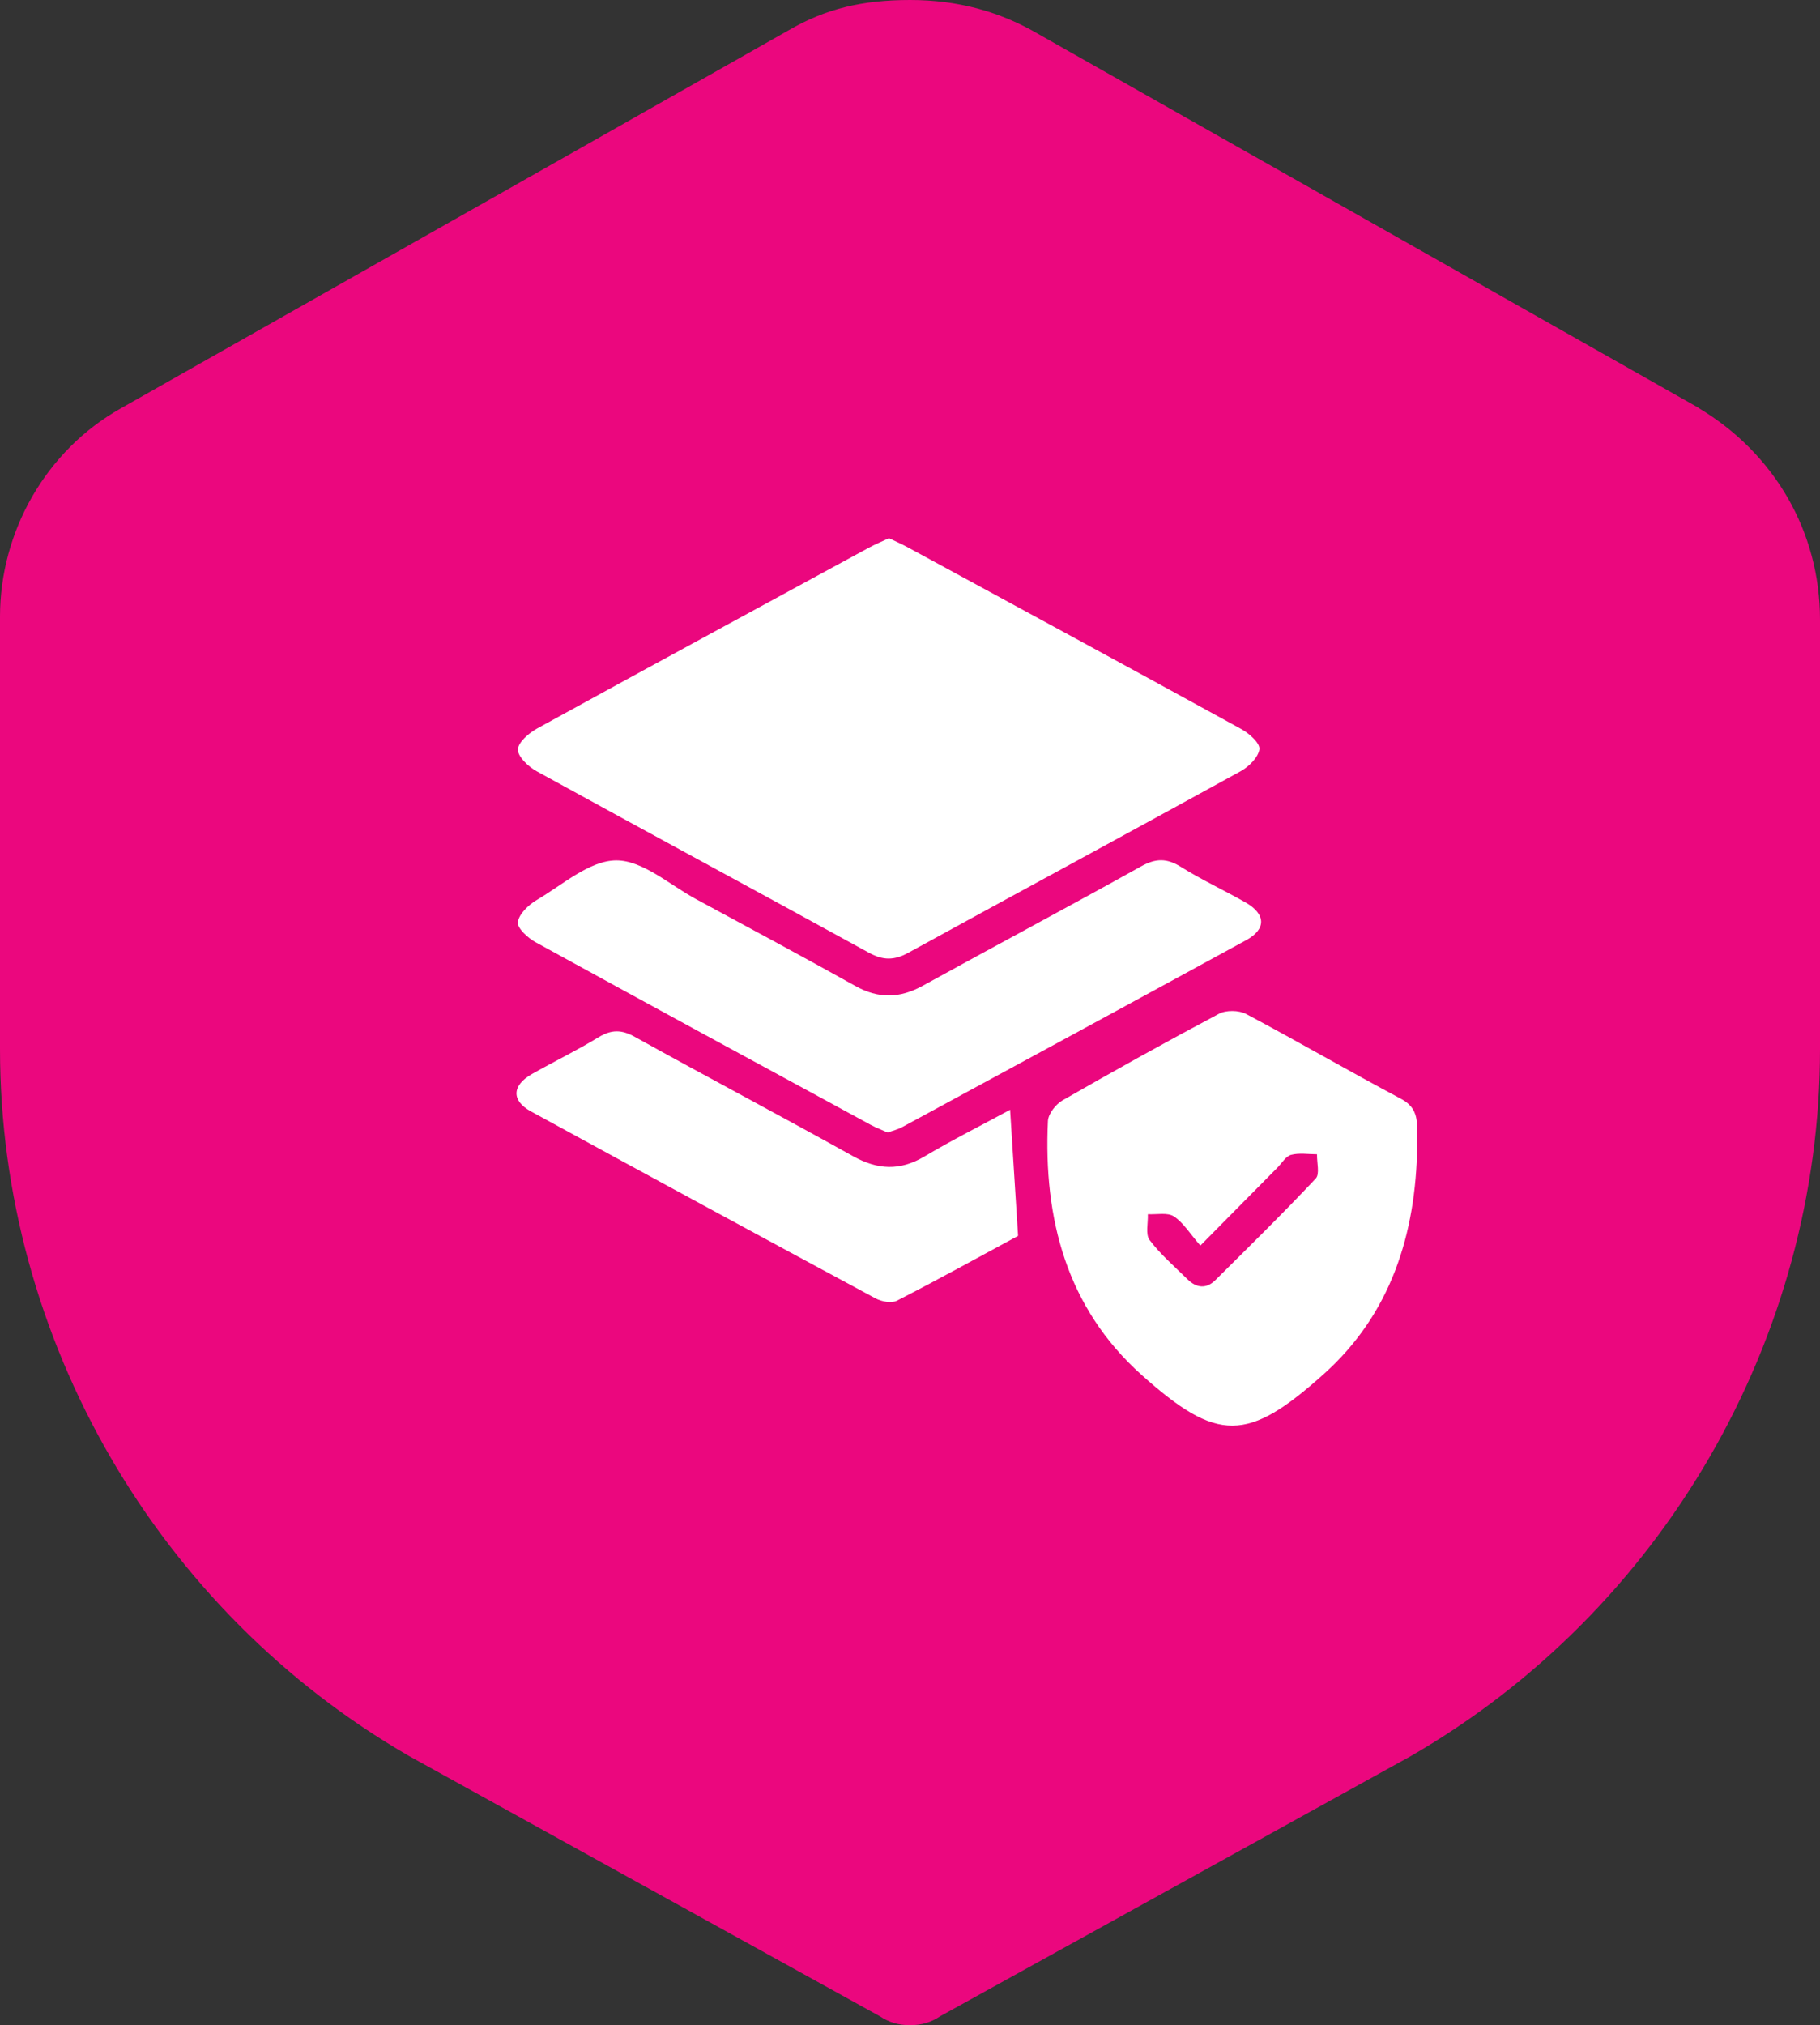 <svg width="80" height="89" viewBox="0 0 80 89" fill="none" xmlns="http://www.w3.org/2000/svg">
<rect x="0" y="0" width="80" height="89" fill="#333333" stroke="none"/>
<path d="M74.68 17.933L45.342 1.327C43.878 0.528 42.141 0 40.007 0C37.873 0 36.277 0.396 34.672 1.327L5.335 17.933C2.001 19.796 0 23.381 0 27.098V46.095C0 58.852 6.932 70.803 17.998 77.181L38.668 88.604C39.066 88.868 39.47 89 40 89C40.53 89 40.934 88.868 41.332 88.604L62.002 77.181C73.068 70.803 80 58.845 80 46.095V27.23C80 23.374 77.999 19.92 74.665 17.933H74.68Z" fill="#EB077E"/>
<path d="M39.075 23.652C39.373 23.795 39.625 23.903 39.866 24.034C44.773 26.698 49.681 29.358 54.573 32.046C54.914 32.233 55.393 32.665 55.358 32.925C55.311 33.282 54.896 33.692 54.536 33.891C49.672 36.567 44.786 39.205 39.918 41.874C39.31 42.208 38.817 42.21 38.203 41.874C33.337 39.201 28.449 36.567 23.585 33.891C23.224 33.692 22.756 33.251 22.766 32.938C22.777 32.613 23.257 32.207 23.624 32.007C28.462 29.347 33.317 26.717 38.17 24.081C38.463 23.921 38.773 23.795 39.075 23.652Z" fill="white"/>
<path d="M62.294 50.364C62.237 54.274 61.117 57.759 58.19 60.383C54.83 63.396 53.517 63.409 50.179 60.422C46.885 57.475 45.861 53.556 46.063 49.265C46.078 48.948 46.405 48.531 46.701 48.36C48.974 47.055 51.267 45.78 53.582 44.551C53.895 44.384 54.452 44.392 54.769 44.558C57.058 45.773 59.299 47.076 61.586 48.292C62.558 48.807 62.207 49.654 62.296 50.364H62.294ZM52.763 54.741C52.305 54.214 52.018 53.732 51.597 53.456C51.315 53.273 50.842 53.382 50.455 53.36C50.472 53.745 50.342 54.242 50.533 54.496C51.009 55.13 51.628 55.657 52.197 56.22C52.589 56.606 53.022 56.654 53.421 56.259C54.907 54.785 56.402 53.317 57.834 51.793C58.02 51.595 57.879 51.091 57.89 50.727C57.508 50.727 57.106 50.657 56.748 50.753C56.517 50.815 56.346 51.117 56.151 51.313C55.072 52.403 53.994 53.493 52.761 54.741H52.763Z" fill="white"/>
<path d="M39.017 49.77C38.766 49.657 38.507 49.56 38.266 49.43C33.355 46.765 28.445 44.101 23.549 41.411C23.206 41.224 22.732 40.792 22.763 40.529C22.808 40.171 23.225 39.771 23.582 39.559C24.724 38.888 25.911 37.817 27.084 37.811C28.254 37.806 29.436 38.888 30.601 39.517C32.936 40.777 35.276 42.034 37.593 43.328C38.611 43.897 39.552 43.879 40.568 43.317C43.756 41.556 46.974 39.85 50.155 38.075C50.804 37.713 51.292 37.708 51.913 38.099C52.827 38.671 53.813 39.126 54.751 39.661C55.644 40.171 55.668 40.829 54.78 41.315C49.742 44.068 44.694 46.802 39.647 49.538C39.461 49.638 39.25 49.686 39.015 49.771L39.017 49.77Z" fill="white"/>
<path d="M44.4 48.768C44.518 50.661 44.629 52.413 44.75 54.313C43.063 55.223 41.259 56.222 39.424 57.162C39.185 57.284 38.744 57.201 38.481 57.058C33.425 54.337 28.378 51.597 23.34 48.844C22.466 48.368 22.5 47.699 23.39 47.196C24.357 46.649 25.36 46.162 26.307 45.585C26.875 45.241 27.318 45.239 27.909 45.569C31.092 47.339 34.315 49.037 37.496 50.811C38.577 51.413 39.556 51.464 40.631 50.826C41.843 50.105 43.107 49.471 44.4 48.77V48.768Z" fill="white"/>
</svg>
